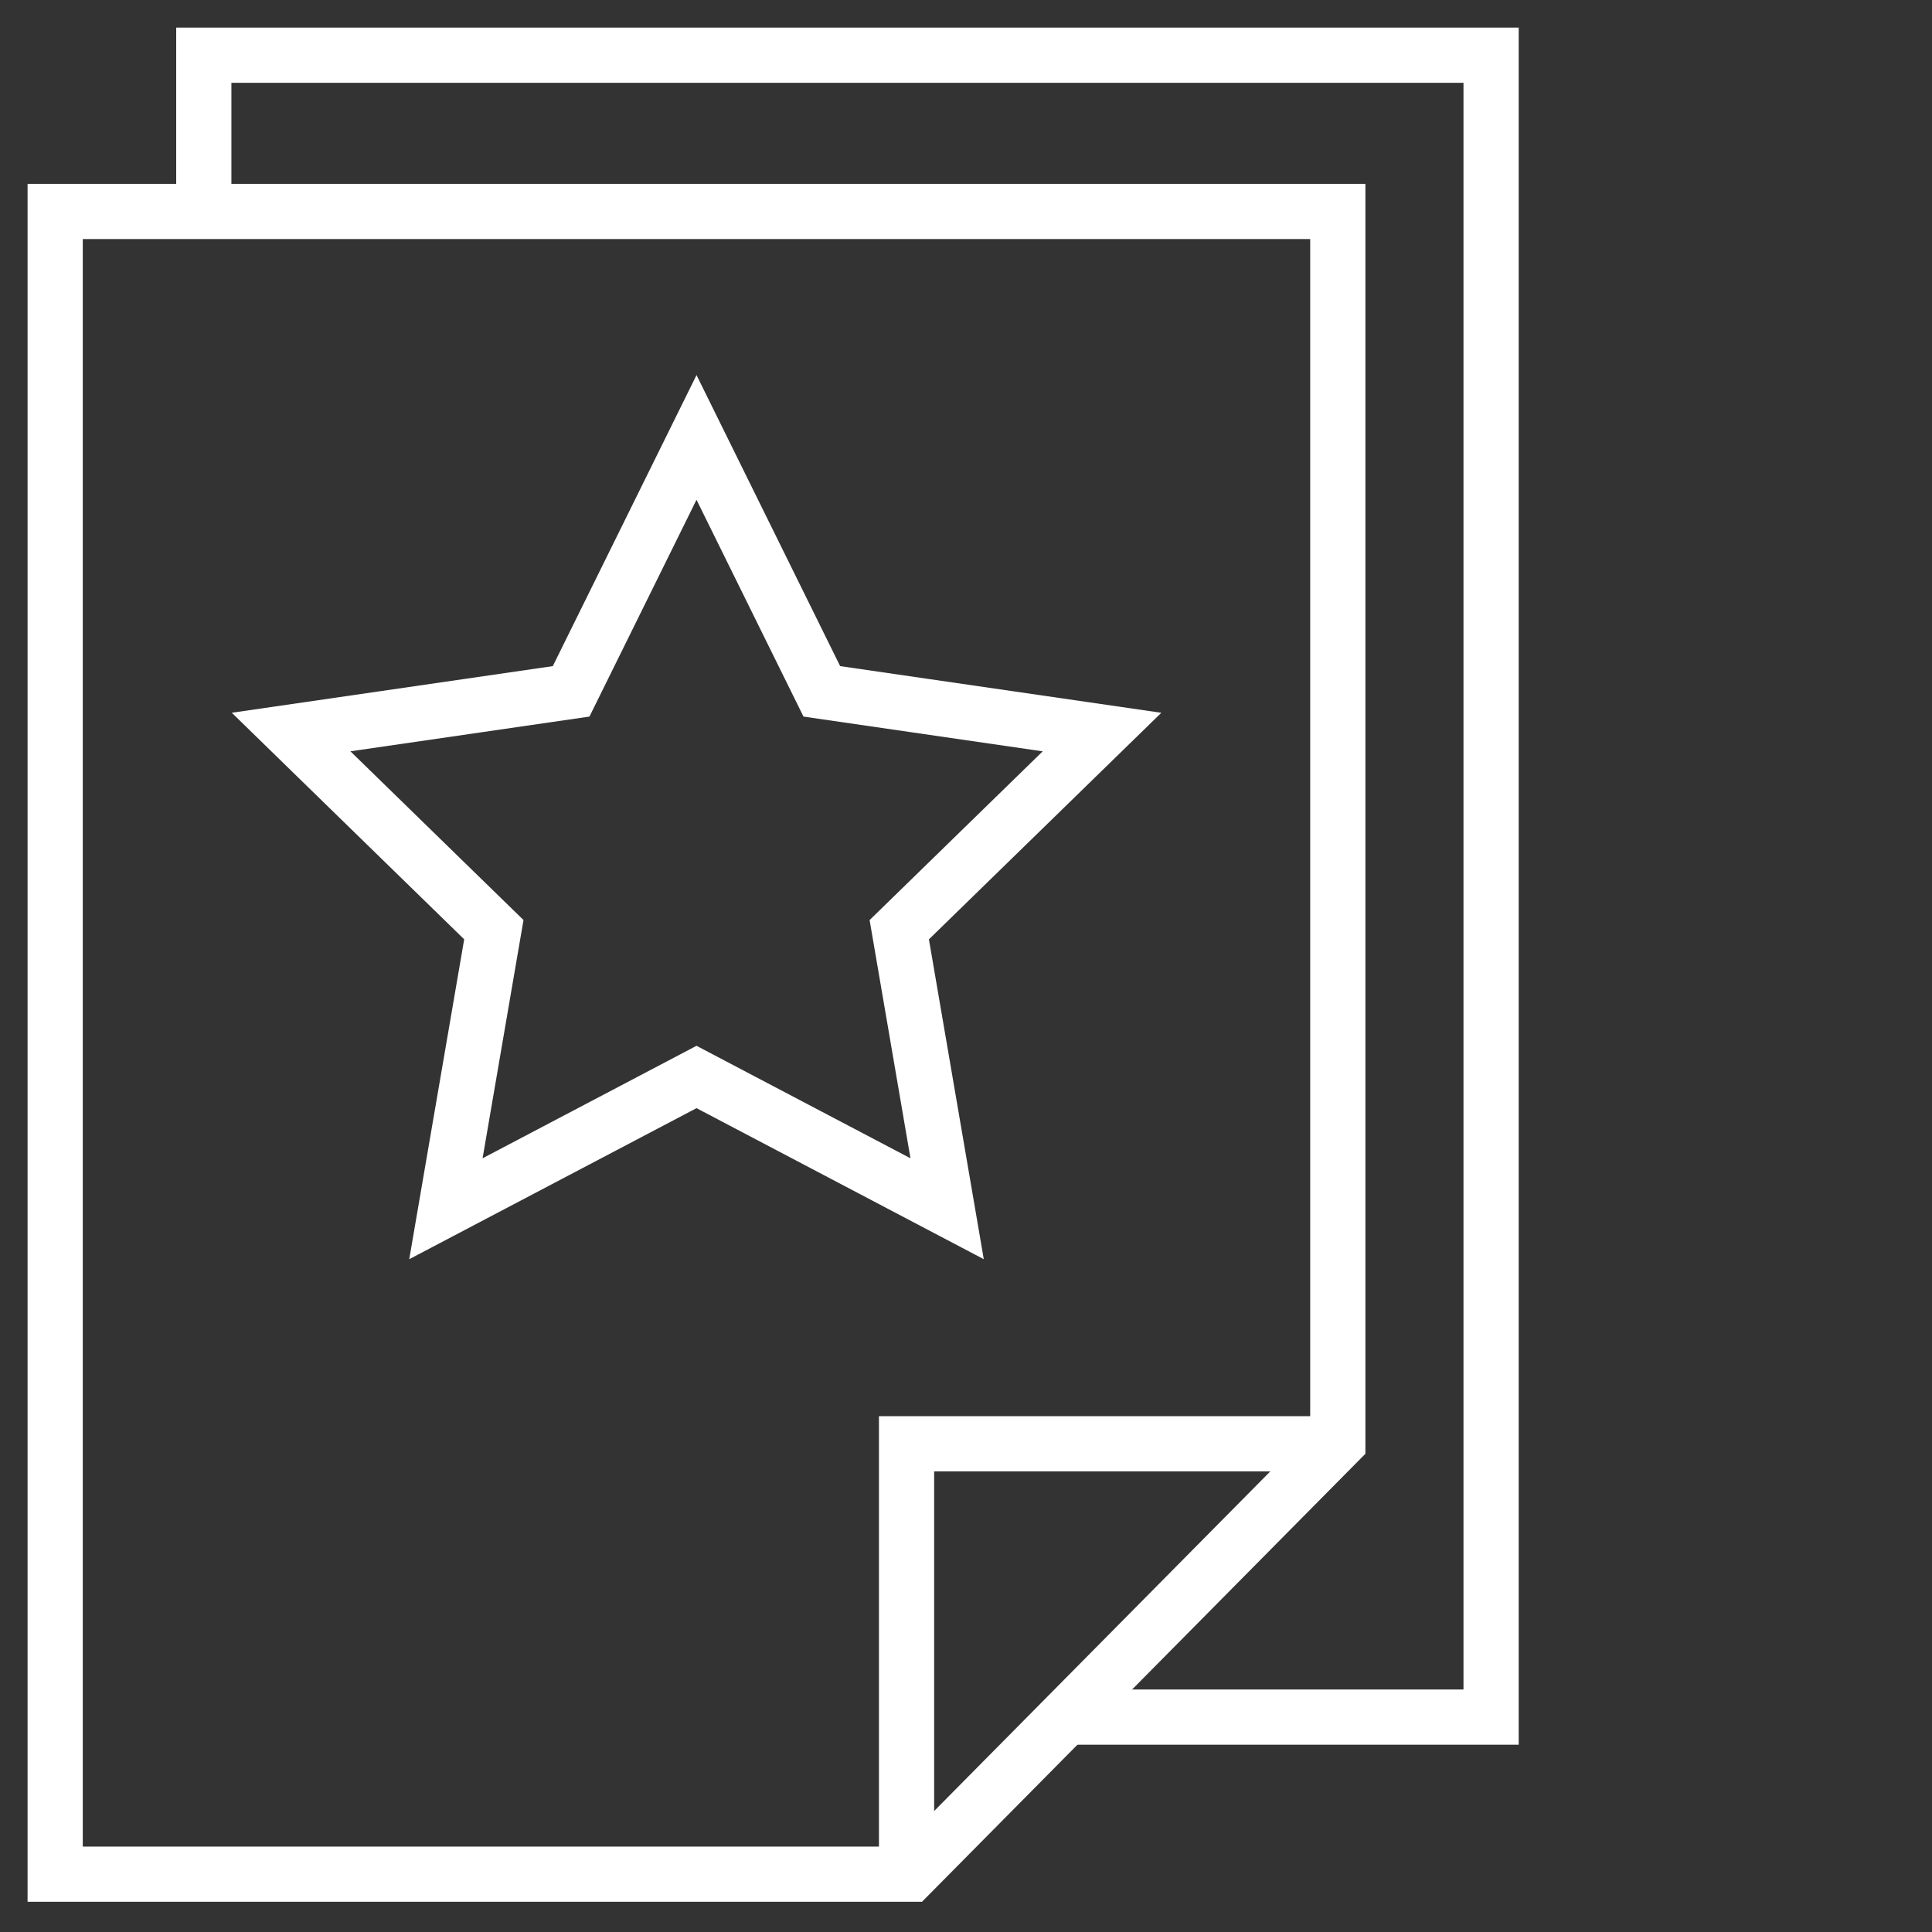 <svg xmlns="http://www.w3.org/2000/svg" xmlns:xlink="http://www.w3.org/1999/xlink" width="70" height="70" viewBox="0 0 70 70">
  <rect x="0" y="0" width="70" height="70" fill="#333333" stroke="none"/>
  <defs>
    <clipPath id="clip-streamlined-compliance">
      <rect width="70" height="70"/>
    </clipPath>
  </defs>
  <g id="streamlined-compliance" clip-path="url(#clip-streamlined-compliance)">
    <g id="Group_204080" data-name="Group 204080" transform="translate(-5694.872 1435.422)">
      <path id="Path_48679" data-name="Path 48679" d="M266.187,58.236V52.578h46.641v60.214H297.421" transform="translate(5436.069 -1486)" fill="none" stroke="#fff" stroke-miterlimit="10" stroke-width="2"/>
      <path id="Path_48680" data-name="Path 48680" d="M303.343,106.97v-44.6H256.871v60.243H287.86Z" transform="translate(5440 -1490.13)" fill="none" stroke="#fff" stroke-miterlimit="10" stroke-width="2"/>
      <path id="Path_48681" data-name="Path 48681" d="M286.343,76.536l4.54,9.2,10.152,1.475-7.346,7.161,1.734,10.11-9.08-4.774-9.08,4.774L279,94.371l-7.346-7.161L281.8,85.736Z" transform="translate(5433.765 -1496.109)" fill="none" stroke="#fff" stroke-linecap="round" stroke-miterlimit="10" stroke-width="2"/>
      <path id="Path_48682" data-name="Path 48682" d="M310.233,155.2V139.609h15.551" transform="translate(5417.485 -1522.72)" fill="none" stroke="#fff" stroke-miterlimit="10" stroke-width="2"/>
    </g>
  </g>
</svg>
